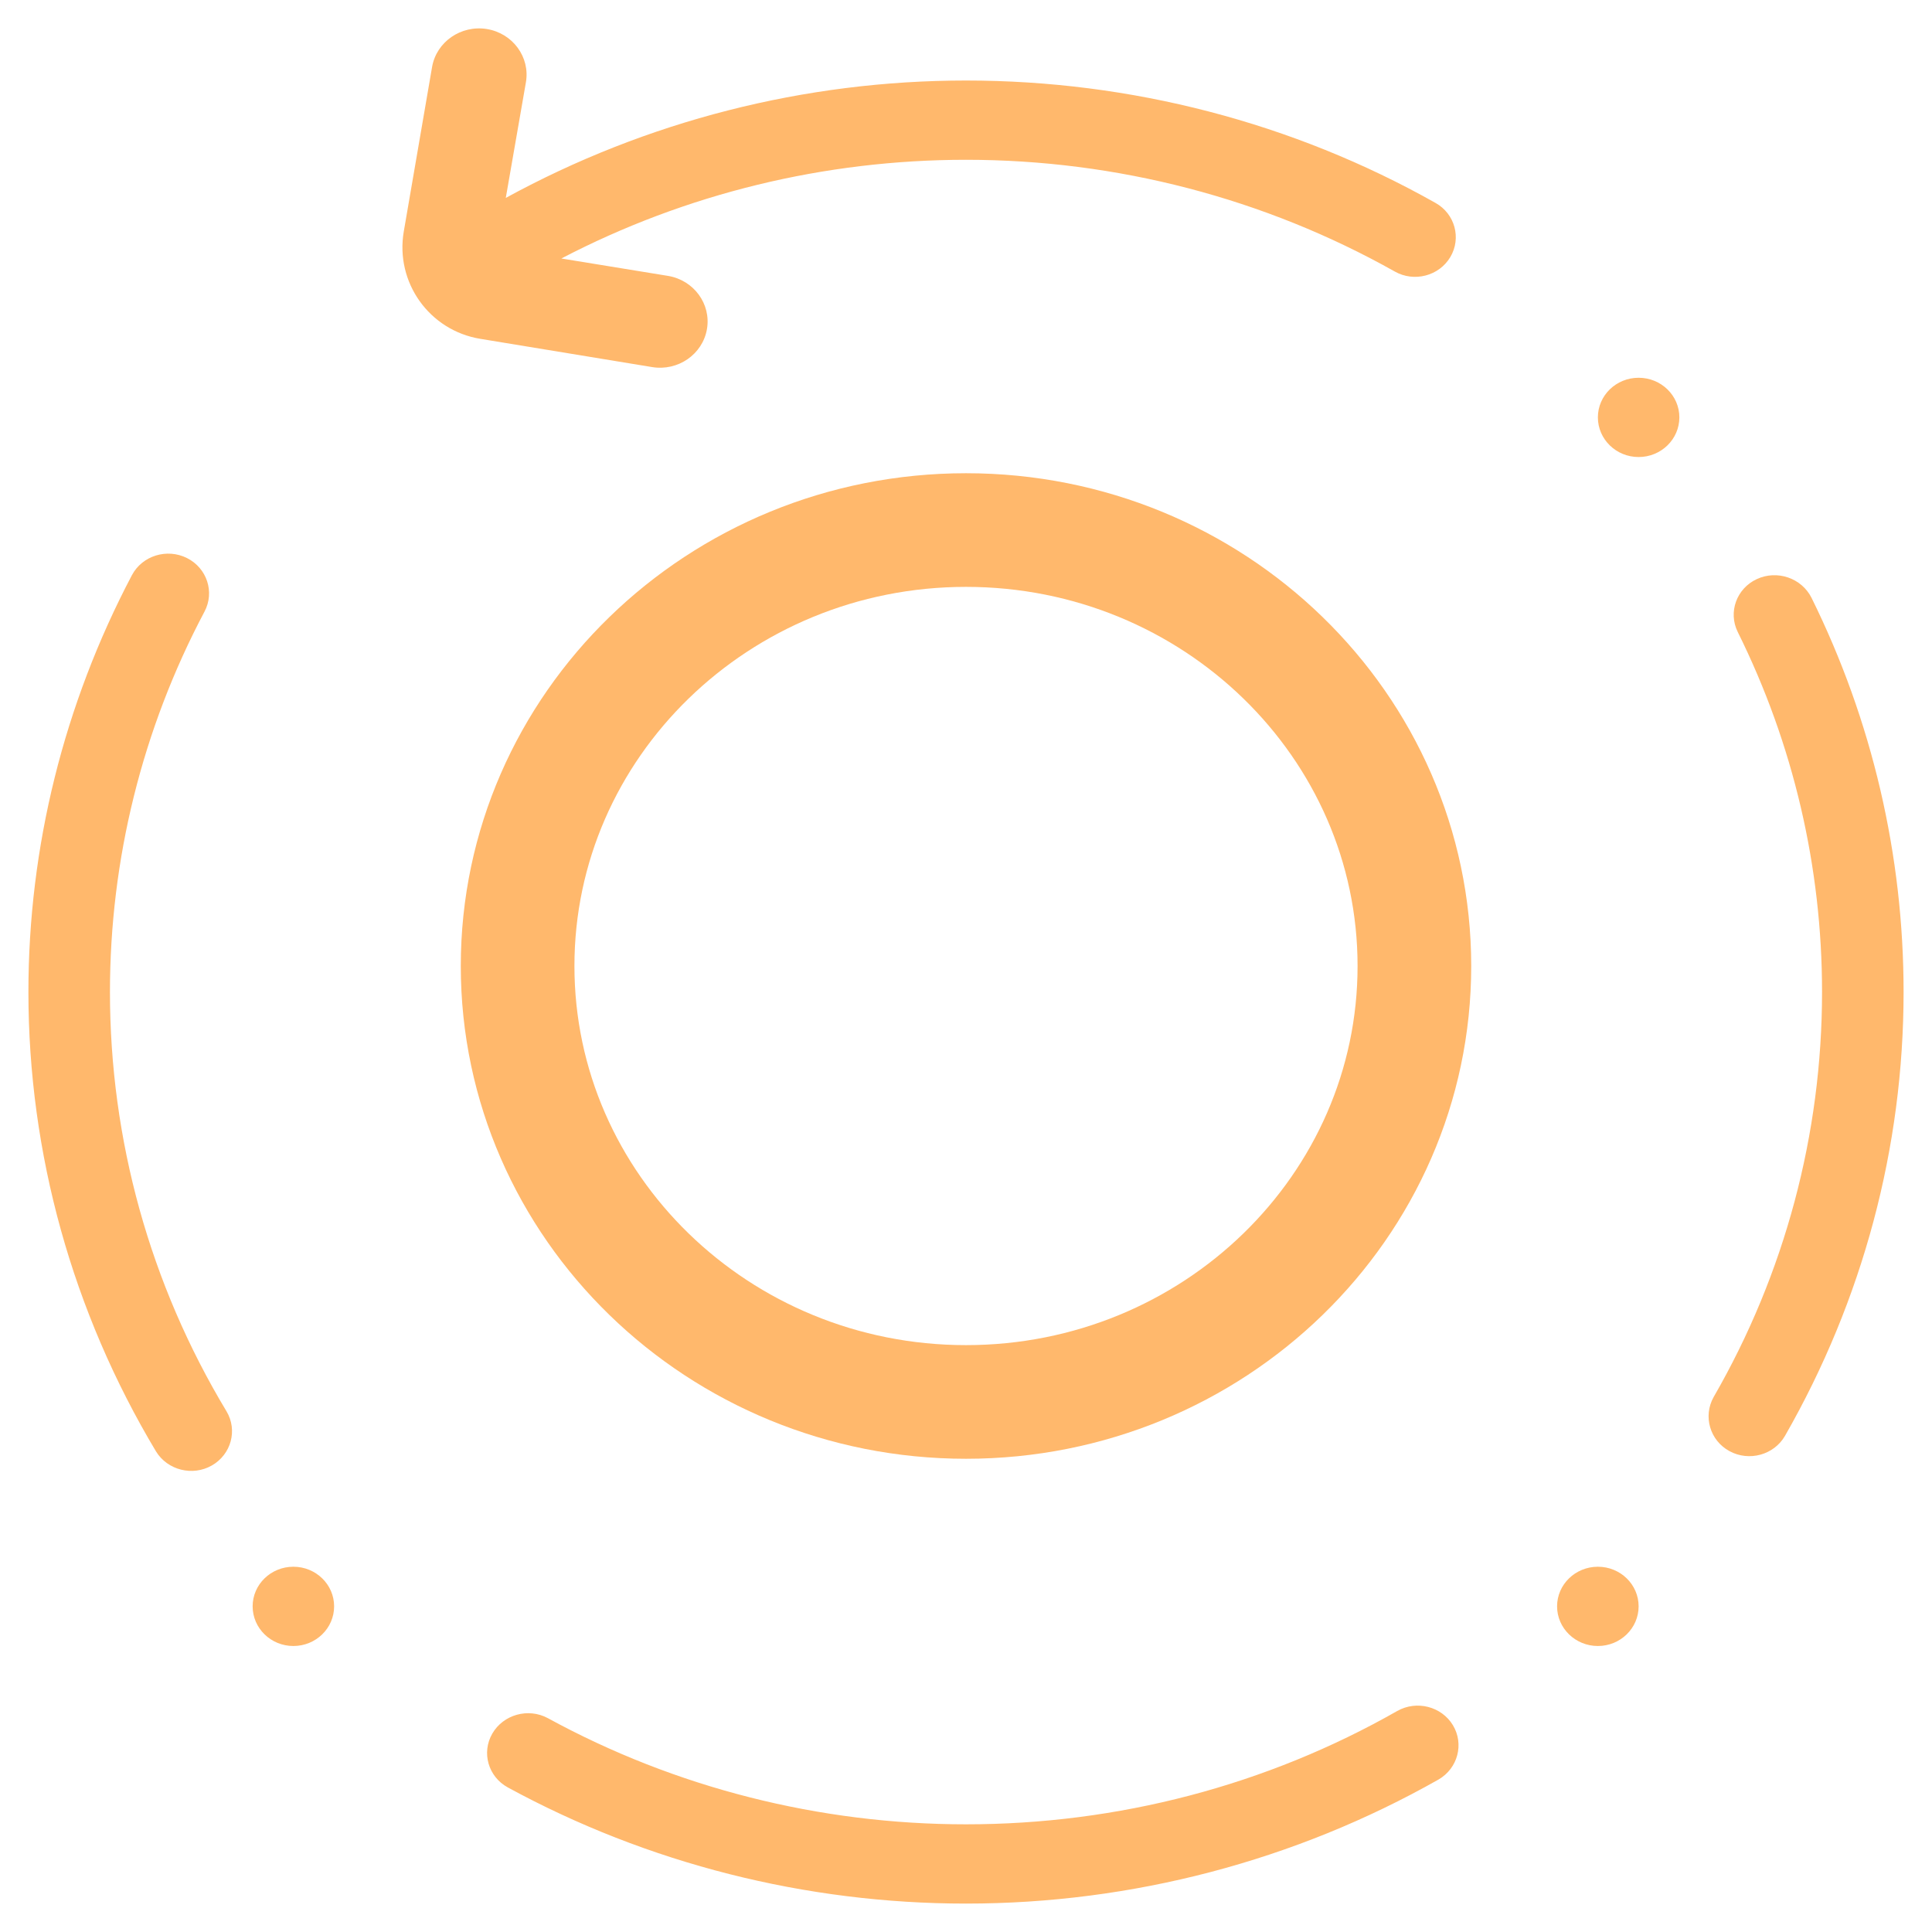 <?xml version="1.0" encoding="UTF-8" standalone="no"?>
<svg
   xmlns:dc="http://purl.org/dc/elements/1.1/"
   xmlns:cc="http://creativecommons.org/ns#"
   xmlns:rdf="http://www.w3.org/1999/02/22-rdf-syntax-ns#"
   xmlns:svg="http://www.w3.org/2000/svg"
   xmlns="http://www.w3.org/2000/svg"
   xmlns:xlink="http://www.w3.org/1999/xlink"
   xmlns:sodipodi="http://sodipodi.sourceforge.net/DTD/sodipodi-0.dtd"
   xmlns:inkscape="http://www.inkscape.org/namespaces/inkscape"
   inkscape:version="1.0beta2 (unknown)"
   sodipodi:docname="restart.svg"
   id="svg16"
   version="1.1"
   height="34pt"
   width="34pt"
   viewBox="0 0 34 34"
   style="isolation:isolate">
  <defs
     id="defs20">
    <linearGradient
       gradientUnits="userSpaceOnUse"
       y2="17"
       x2="33.5"
       y1="17"
       x1="0.5"
       id="linearGradient859"
       xlink:href="#_lgradient_2"
       inkscape:collect="always" />
  </defs>
  <sodipodi:namedview
     inkscape:document-rotation="0"
     inkscape:current-layer="svg16"
     inkscape:window-maximized="1"
     inkscape:window-y="27"
     inkscape:window-x="0"
     inkscape:cy="37.426594"
     inkscape:cx="-29.484961"
     inkscape:zoom="3.1982586"
     showgrid="false"
     id="namedview18"
     inkscape:window-height="711"
     inkscape:window-width="1366"
     inkscape:pageshadow="2"
     inkscape:pageopacity="0"
     guidetolerance="10"
     gridtolerance="10"
     objecttolerance="10"
     borderopacity="1"
     bordercolor="#666666"
     pagecolor="#ffffff" />
  <linearGradient
     y2="0.5"
     x2="1"
     y1="0.5"
     x1="0"
     id="_lgradient_2">
    <stop
       id="stop2"
       style="stop-color:#ffb86c;stop-opacity:1"
       stop-opacity="1"
       offset="0%" />
    <stop
       id="stop4"
       style="stop-color:#ffb86c;stop-opacity:1"
       stop-opacity="1"
       offset="100%" />
  </linearGradient>
  <path
     style="stroke:#ffb86c;stroke-opacity:1"
     id="path7"
     stroke-miterlimit="3"
     stroke-linecap="square"
     stroke-linejoin="miter"
     stroke="url(#_lgradient_2)"
     stroke-width="2"
     vector-effect="non-scaling-stroke"
     fill="none"
     d=" M 9.109 17 C 9.109 12.766 12.645 9.328 17 9.328 C 21.355 9.328 24.891 12.766 24.891 17 C 24.891 21.234 21.355 24.672 17 24.672 C 12.645 24.672 9.109 21.234 9.109 17 Z " />
  <linearGradient
     gradientUnits="userSpaceOnUse"
     gradientTransform="matrix(33,0,0,33,0.5,0.5)"
     y2="0.5"
     x2="1"
     y1="0.5"
     x1="0"
     id="_lgradient_3">
    <stop
       id="stop9"
       style="stop-color:#ffb86c;stop-opacity:1"
       stop-opacity="1"
       offset="0%" />
    <stop
       id="stop11"
       style="stop-color:#ffb86c;stop-opacity:1"
       stop-opacity="1"
       offset="100%" />
  </linearGradient>
  <path
     style="fill:url(#linearGradient859);fill-opacity:1.0;opacity:1"
     id="path14"
     fill="url(#_lgradient_3)"
     fill-rule="evenodd"
     d=" M 9.879 4.549 L 9.879 4.549 C 12.066 3.408 14.513 2.812 17 2.812 C 19.647 2.812 22.251 3.488 24.547 4.779 L 24.547 4.779 C 24.887 4.971 25.325 4.857 25.523 4.524 L 25.523 4.524 C 25.721 4.191 25.605 3.764 25.264 3.572 L 25.264 3.572 C 22.753 2.156 19.898 1.417 17 1.417 C 14.162 1.417 11.374 2.13 8.901 3.483 L 9.255 1.449 L 9.255 1.449 C 9.332 1.006 9.024 0.586 8.569 0.511 L 8.569 0.511 C 8.113 0.437 7.681 0.736 7.604 1.178 L 7.604 1.178 L 7.106 4.073 C 6.952 4.969 7.555 5.816 8.453 5.963 L 11.476 6.46 L 11.476 6.46 C 11.932 6.535 12.364 6.236 12.441 5.793 L 12.441 5.793 C 12.518 5.35 12.21 4.93 11.755 4.855 L 11.755 4.855 L 9.879 4.549 Z  M 3.987 24.838 L 3.987 24.838 C 4.184 25.169 4.069 25.595 3.728 25.79 L 3.728 25.79 C 3.388 25.984 2.947 25.873 2.745 25.542 L 2.745 25.542 C 1.275 23.087 0.5 20.297 0.5 17.458 C 0.5 14.906 1.124 12.395 2.322 10.121 L 2.322 10.121 C 2.504 9.779 2.938 9.644 3.291 9.821 L 3.291 9.821 C 3.643 9.998 3.781 10.42 3.599 10.763 L 3.599 10.763 C 2.502 12.834 1.935 15.129 1.935 17.458 C 1.935 20.053 2.638 22.599 3.987 24.838 L 3.987 24.838 L 3.987 24.838 L 3.987 24.838 L 3.987 24.838 L 3.987 24.838 L 3.987 24.838 Z  M 24.59 30.11 L 24.59 30.11 C 24.931 29.918 25.369 30.03 25.569 30.361 L 25.569 30.361 C 25.769 30.692 25.655 31.121 25.315 31.317 L 25.315 31.317 C 22.789 32.747 19.92 33.5 17 33.5 C 14.181 33.5 11.397 32.796 8.937 31.456 L 8.937 31.456 C 8.592 31.268 8.47 30.843 8.664 30.508 L 8.664 30.508 C 8.858 30.173 9.295 30.051 9.64 30.236 L 9.64 30.236 C 11.885 31.463 14.425 32.105 17 32.105 C 19.669 32.105 22.287 31.422 24.59 30.11 L 24.59 30.11 L 24.59 30.11 L 24.59 30.11 L 24.59 30.11 L 24.59 30.11 Z  M 30.58 11.119 L 30.58 11.119 C 30.41 10.772 30.561 10.356 30.917 10.191 L 30.917 10.191 C 31.274 10.025 31.704 10.172 31.879 10.519 L 31.879 10.519 C 32.948 12.681 33.5 15.052 33.5 17.458 C 33.5 20.192 32.783 22.878 31.412 25.27 L 31.412 25.27 C 31.218 25.605 30.781 25.725 30.437 25.538 L 30.437 25.538 C 30.092 25.352 29.967 24.925 30.157 24.586 L 30.157 24.586 C 31.412 22.41 32.065 19.955 32.065 17.458 C 32.065 15.261 31.563 13.099 30.58 11.119 L 30.58 11.119 L 30.58 11.119 L 30.58 11.119 L 30.58 11.119 Z  M 28.12 7.345 C 28.12 6.96 28.441 6.648 28.837 6.648 C 29.233 6.648 29.554 6.96 29.554 7.345 C 29.554 7.73 29.233 8.043 28.837 8.043 C 28.441 8.043 28.12 7.73 28.12 7.345 L 28.12 7.345 L 28.12 7.345 L 28.12 7.345 Z  M 27.402 28.269 C 27.402 27.884 27.724 27.572 28.12 27.572 C 28.516 27.572 28.837 27.884 28.837 28.269 C 28.837 28.654 28.516 28.967 28.12 28.967 C 27.724 28.967 27.402 28.654 27.402 28.269 L 27.402 28.269 L 27.402 28.269 Z  M 4.446 28.269 C 4.446 27.884 4.767 27.572 5.163 27.572 C 5.559 27.572 5.88 27.884 5.88 28.269 C 5.88 28.654 5.559 28.967 5.163 28.967 C 4.767 28.967 4.446 28.654 4.446 28.269 L 4.446 28.269 Z " />
</svg>
